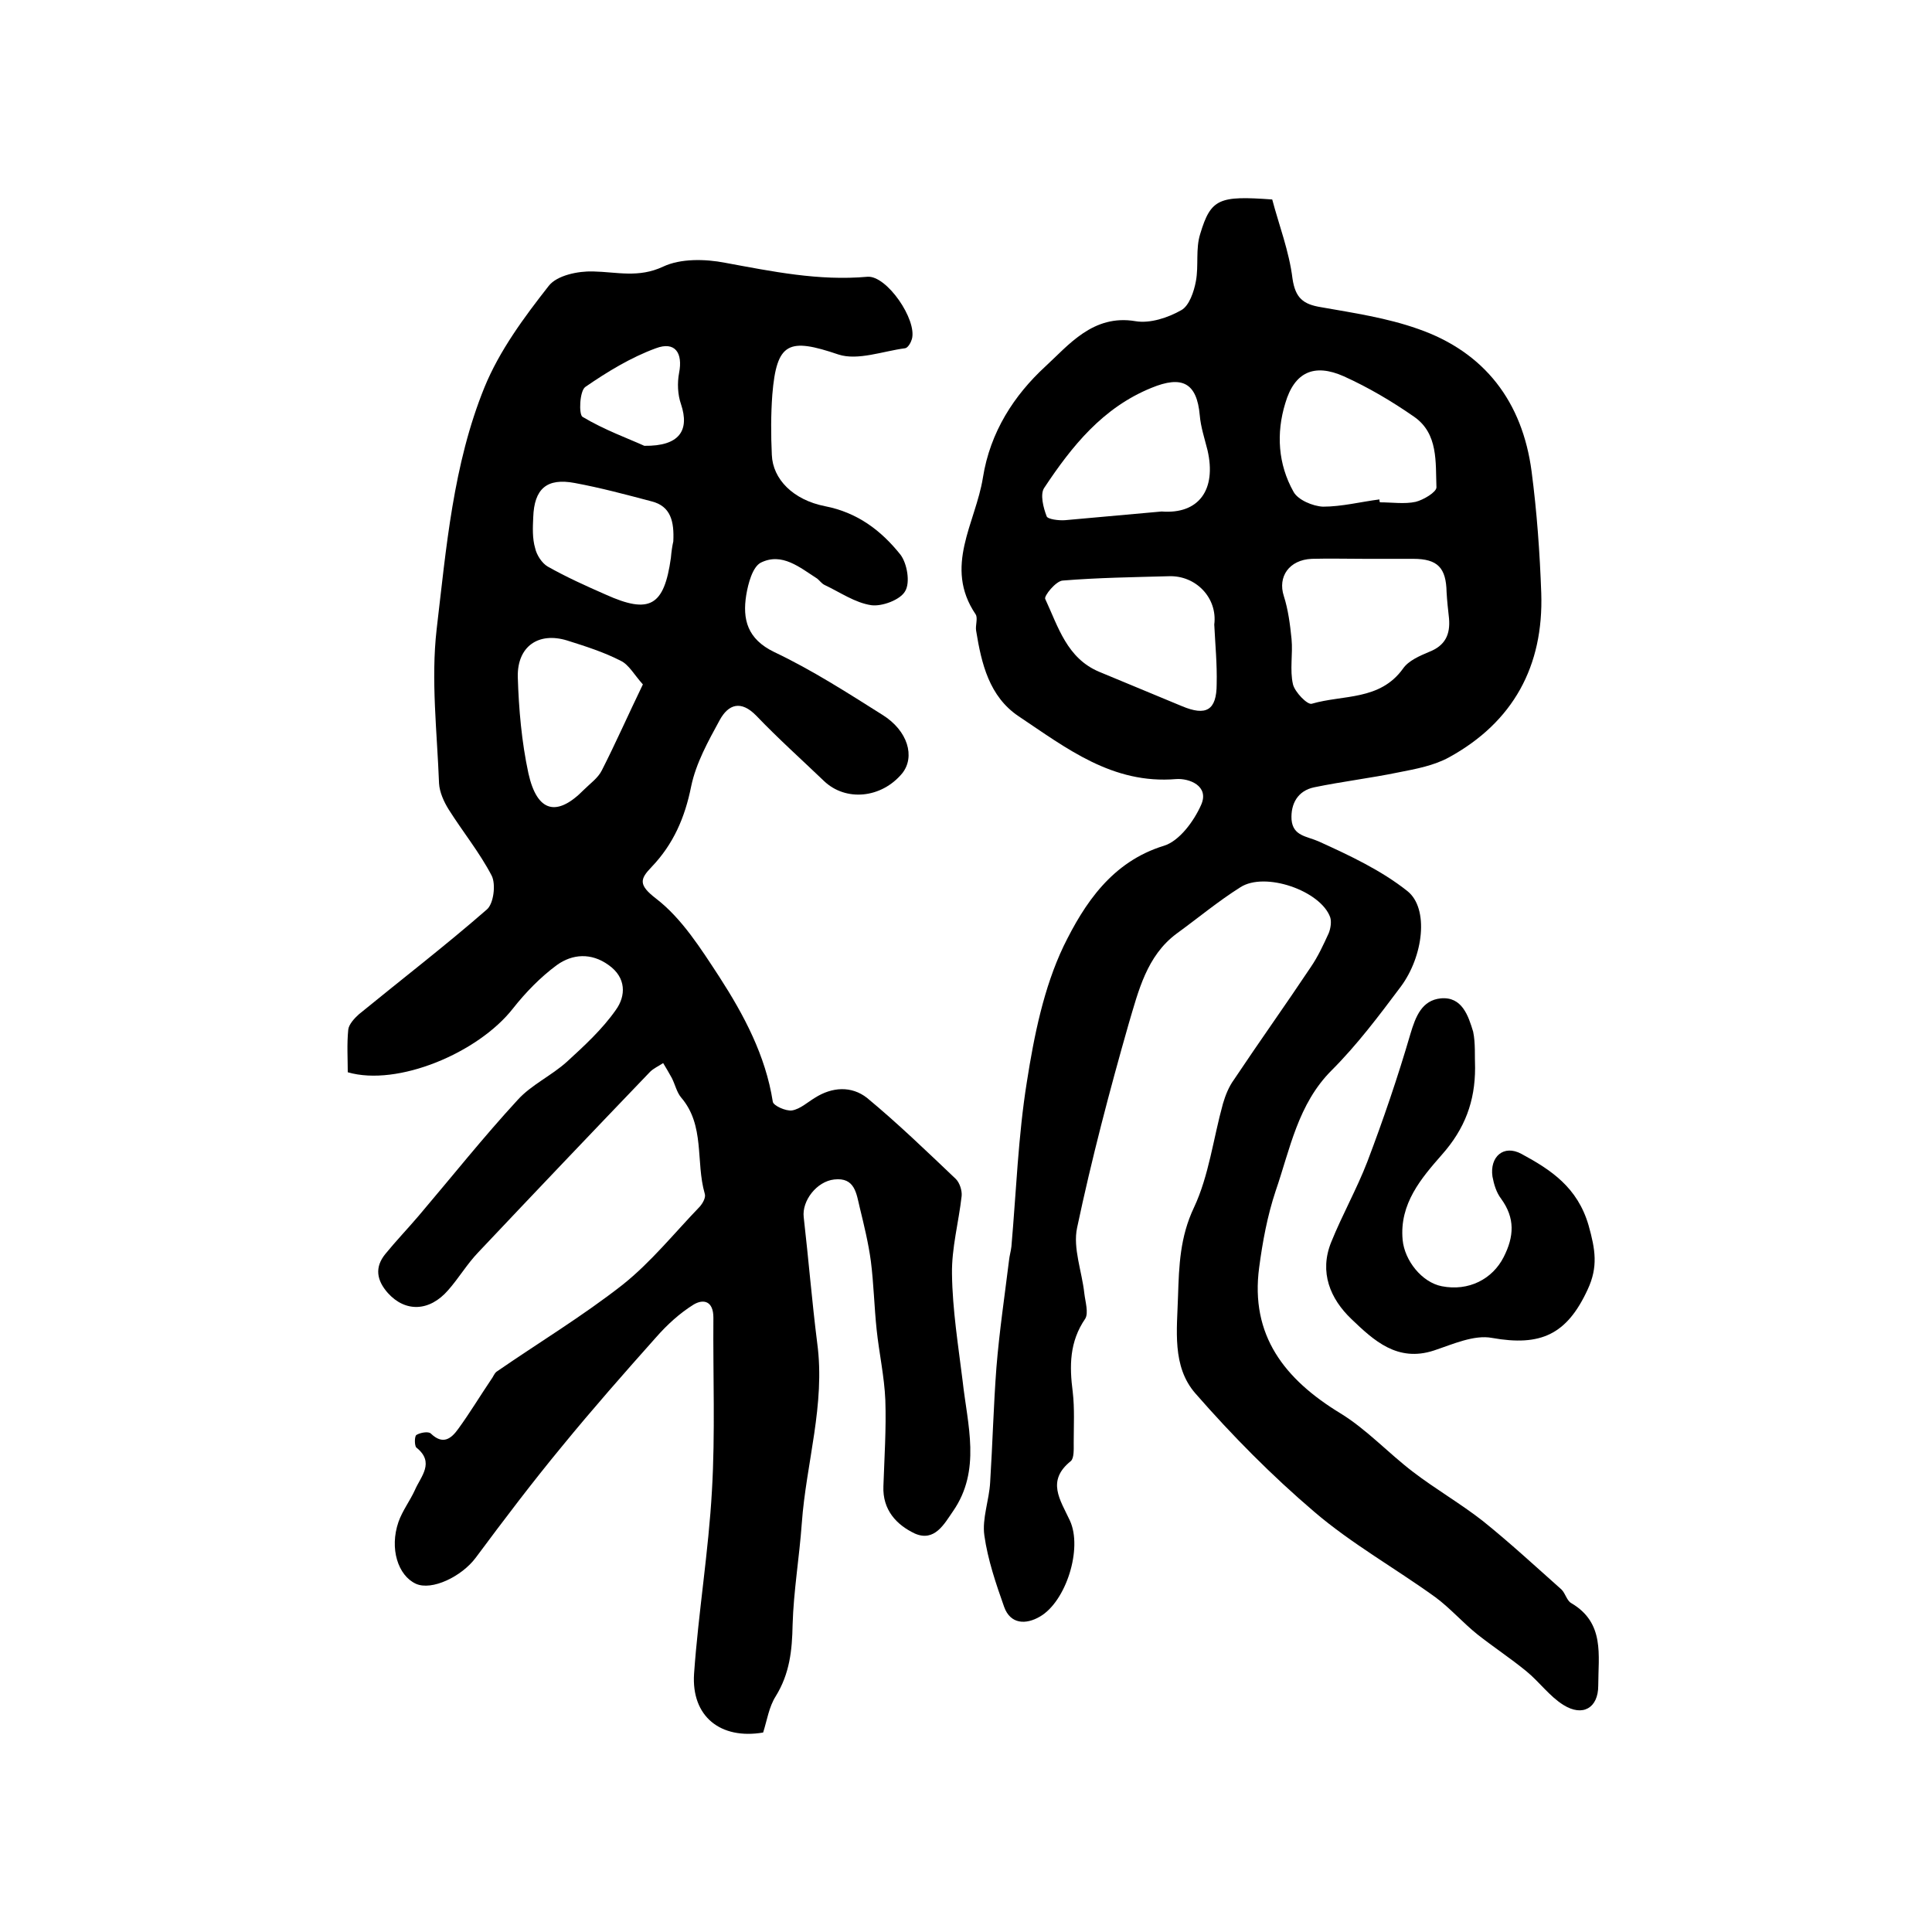<?xml version="1.0" encoding="utf-8"?>
<!-- Generator: Adobe Illustrator 22.0.0, SVG Export Plug-In . SVG Version: 6.00 Build 0)  -->
<svg version="1.1" id="图层_1" xmlns="http://www.w3.org/2000/svg" xmlns:xlink="http://www.w3.org/1999/xlink" x="0px" y="0px"
	 viewBox="0 0 400 400" style="enable-background:new 0 0 400 400;" xml:space="preserve">
<style type="text/css">
	.st0{fill:#FFFFFF;}
</style>
<g>
	
	<path d="M72,222c0-2.8-0.2-5.8,0.1-8.8c0.1-1.1,1.3-2.4,2.2-3.2c8.8-7.2,17.9-14.2,26.5-21.7c1.4-1.2,1.9-5.2,1-7
		c-2.5-4.8-6-9.1-8.9-13.7c-1-1.6-1.9-3.6-2-5.4c-0.4-10.6-1.7-21.4-0.5-31.9c2-16.9,3.4-34.1,9.9-50.1c3.1-7.6,8.2-14.5,13.3-21
		c1.7-2.2,6.1-3.1,9.2-3c4.9,0.1,9.4,1.4,14.5-1c3.6-1.7,8.7-1.6,12.8-0.8c9.8,1.8,19.4,3.8,29.5,2.9c4-0.3,10.3,8.9,9.2,12.9
		c-0.2,0.7-0.8,1.8-1.4,1.9c-4.6,0.6-9.8,2.6-13.8,1.3c-10.3-3.5-12.8-2.6-13.7,8.3c-0.3,4.1-0.3,8.3-0.1,12.5
		c0.2,5,4.4,9.3,11,10.6c6.7,1.3,11.6,5,15.6,10c1.4,1.8,2.1,5.8,1,7.6c-1,1.8-4.8,3.2-7,2.9c-3.4-0.5-6.5-2.7-9.7-4.2
		c-0.6-0.3-1-0.9-1.5-1.3c-3.6-2.3-7.3-5.5-11.7-3.3c-1.7,0.9-2.6,4.3-3,6.7c-0.8,5,0.2,9.1,5.8,11.8c7.8,3.7,15.1,8.4,22.4,13
		c5.3,3.3,6.8,8.7,4.1,12.1c-4.3,5.2-11.7,5.9-16.2,1.6c-4.7-4.5-9.5-8.8-14-13.5c-3.2-3.3-5.8-2.4-7.6,0.9
		c-2.4,4.4-4.9,8.9-5.9,13.7c-1.3,6.5-3.7,12-8.2,16.7c-2.4,2.5-2.8,3.7,1,6.6c5.3,4.1,9.2,10.3,13,16.1c5.1,7.9,9.6,16.3,11.1,25.9
		c0.1,0.8,2.7,2,4,1.8c1.7-0.3,3.2-1.7,4.7-2.6c3.6-2.3,7.6-2.5,10.8,0c6.4,5.3,12.4,11.1,18.4,16.8c0.8,0.8,1.3,2.4,1.2,3.5
		c-0.6,5.4-2.1,10.8-2,16.2c0.1,7.4,1.3,14.8,2.2,22.1c1,9.1,3.9,18.5-2,27c-1.8,2.6-3.8,6.4-7.9,4.6c-3.8-1.8-6.7-4.9-6.5-9.8
		c0.2-5.9,0.6-11.9,0.4-17.8c-0.2-4.9-1.3-9.8-1.8-14.6c-0.5-4.7-0.6-9.5-1.2-14.2c-0.5-3.7-1.4-7.4-2.3-11.1
		c-0.7-2.9-1-6.3-5.3-5.8c-3.6,0.4-6.7,4.4-6.3,7.8c1,8.7,1.7,17.4,2.8,26.1c1.7,12.7-2.3,24.8-3.2,37.3c-0.5,7-1.7,14-1.9,21
		c-0.1,5.3-0.6,10.1-3.5,14.8c-1.4,2.2-1.8,5-2.6,7.5c-8.8,1.5-14.9-3.3-14.3-12.2c0.9-12.7,3-25.3,3.7-37.9
		c0.7-11.9,0.2-23.9,0.3-35.8c0-3.5-2.1-3.9-4.1-2.7c-2.9,1.8-5.5,4.2-7.7,6.7c-6.6,7.4-13.2,14.9-19.5,22.6
		c-6.2,7.5-12.1,15.3-17.9,23.1c-2.9,3.9-9.1,6.9-12.4,5.4c-3.7-1.7-5.5-7.3-3.6-12.8c0.8-2.3,2.4-4.4,3.4-6.6
		c1.2-2.8,4.2-5.7,0.3-8.8c-0.4-0.4-0.4-2.3,0-2.6c0.8-0.5,2.5-0.8,3-0.3c2.5,2.4,4.2,1.1,5.7-1c2.4-3.3,4.5-6.8,6.8-10.2
		c0.4-0.5,0.6-1.2,1.1-1.6c8.7-6,17.8-11.5,26.1-18c5.9-4.7,10.7-10.7,16-16.2c0.6-0.7,1.3-1.9,1-2.7c-1.9-6.6,0.1-14.1-4.9-19.9
		c-0.9-1.1-1.2-2.6-1.9-4c-0.6-1.1-1.2-2.1-1.8-3.1c-0.9,0.6-2,1.1-2.7,1.8c-11.9,12.4-23.8,24.9-35.6,37.4c-2.3,2.4-4,5.3-6.2,7.8
		c-3.9,4.5-8.9,4.6-12.5,0.6c-2.3-2.6-2.8-5.3-0.5-8.1c2.2-2.7,4.6-5.2,6.9-7.9c6.8-8,13.4-16.3,20.5-24c2.8-3.1,7-5,10.2-7.9
		c3.6-3.3,7.3-6.7,10.1-10.7c2.1-2.9,2.2-6.7-1.5-9.3c-3.6-2.6-7.5-2.3-10.7,0c-3.4,2.5-6.5,5.7-9.1,9C99,218,82.3,225,72,222z
		 M133.1,141.7c-1.8-2-2.9-4.1-4.6-4.9c-3.5-1.8-7.3-3-11.1-4.2c-5.9-1.8-10.3,1.2-10.2,7.5c0.2,6.7,0.8,13.5,2.2,20
		c1.8,8.1,5.9,9.1,11.5,3.4c1.3-1.3,2.9-2.4,3.7-4C127.5,153.8,130.1,147.9,133.1,141.7z M139.4,112.1c0.2-4.1-0.5-7.3-4.5-8.3
		c-5.3-1.4-10.5-2.8-15.9-3.8c-5.8-1.1-8.4,1.2-8.6,7.1c-0.1,2.1-0.2,4.4,0.4,6.4c0.3,1.4,1.4,3.1,2.6,3.8c3.9,2.2,7.9,4,12,5.8
		c9.1,4.1,12.1,2.4,13.5-7.6C139,114.3,139.2,112.9,139.4,112.1z M133.4,92.3c7.3,0.1,9.4-3.2,7.6-8.6c-0.7-2-0.8-4.4-0.4-6.5
		c0.8-4.1-0.8-6.6-4.8-5.1c-5.2,1.9-10.1,4.9-14.6,8c-1.2,0.8-1.4,5.7-0.6,6.2C125.1,89,130.1,90.8,133.4,92.3z"/>
	<path d="M263.4,41.3c1.4,5.3,3.5,10.7,4.2,16.4c0.6,4,2.2,5.3,5.9,5.9c6.8,1.2,13.6,2.2,20.1,4.5c13.8,4.8,21.6,15.1,23.5,29.5
		c1.1,8.4,1.7,16.8,2,25.2c0.5,15.1-5.8,26.7-19.1,34c-3.1,1.7-6.8,2.4-10.4,3.1c-5.8,1.2-11.7,1.9-17.5,3.1
		c-3.4,0.7-4.9,3.4-4.7,6.7c0.3,3.4,3.1,3.4,5.6,4.5c6.4,2.9,13,6,18.4,10.3c4.5,3.6,3.3,13.5-1.4,19.8c-4.5,6-9,12-14.3,17.3
		c-7,7-8.6,16.3-11.6,25c-1.7,5.1-2.7,10.5-3.4,15.8c-1.9,14.1,5.3,23.2,16.8,30.2c5.4,3.3,9.9,8.2,15,12.1
		c4.7,3.6,9.9,6.6,14.5,10.2c5.6,4.5,10.9,9.4,16.3,14.2c0.8,0.8,1.1,2.3,2,2.8c7,4.1,5.6,10.8,5.6,17.1c0,4.6-3.2,6.5-7.2,4
		c-2.9-1.8-5-4.8-7.7-7c-3.3-2.7-6.8-5-10.1-7.6c-3-2.4-5.6-5.4-8.7-7.7c-8.3-6-17.4-11.1-25.1-17.7c-8.8-7.5-17-15.8-24.6-24.5
		c-4.9-5.6-3.8-13.2-3.6-20.2c0.2-6.2,0.4-12.2,3.3-18.3c3.1-6.6,4-14.3,6-21.5c0.5-1.7,1.2-3.5,2.3-5c5.2-7.8,10.7-15.5,15.9-23.3
		c1.5-2.2,2.6-4.6,3.7-7c0.4-1,0.6-2.4,0.3-3.3c-2-5.5-13.5-9.5-18.6-6.2c-4.6,2.9-8.8,6.4-13.2,9.6c-6.2,4.6-7.9,11.9-9.9,18.6
		c-4,14-7.7,28.1-10.7,42.3c-0.9,4.2,1,9,1.5,13.6c0.2,1.7,0.9,4,0.2,5.2c-3.3,4.8-3.3,9.8-2.6,15.2c0.4,3.4,0.2,7,0.2,10.5
		c0,1.3,0.1,3.2-0.6,3.8c-5.1,4.1-2.2,8-0.2,12.3c2.7,5.8-0.8,16.8-6.2,19.9c-2.9,1.7-6.1,1.6-7.4-2c-1.7-4.8-3.4-9.8-4.1-14.8
		c-0.5-3.5,1-7.3,1.2-11c0.5-7.9,0.7-15.9,1.3-23.8c0.6-7.4,1.7-14.8,2.6-22.1c0.1-1,0.4-2,0.5-2.9c1-11.4,1.4-22.9,3.2-34.1
		c1.5-9.6,3.5-19.5,7.6-28.1c4.3-8.8,10-17.5,20.8-20.8c3.2-1,6.2-5.1,7.7-8.5c1.7-3.9-2.5-5.5-5.2-5.3c-13.2,1.1-22.7-6.4-32.6-13
		c-6.1-4.1-7.7-10.9-8.8-17.7c-0.2-1.1,0.4-2.6-0.1-3.4c-6.7-9.9,0-18.9,1.5-28.3c1.5-9.5,6.5-17.1,12.9-23
		c4.8-4.4,9.9-10.9,18.7-9.4c3,0.5,6.7-0.7,9.5-2.3c1.6-0.9,2.6-3.8,3-6c0.6-3.2-0.1-6.7,0.9-9.8C250.7,41.1,252.4,40.5,263.4,41.3z
		 M282.6,115.7c-3.7,0-7.3-0.1-11,0c-4.7,0.2-7.1,3.7-5.8,7.7c0.9,2.8,1.3,5.9,1.6,8.9c0.3,3.1-0.4,6.4,0.3,9.4c0.4,1.6,3,4.3,3.9,4
		c6.5-1.9,14.1-0.6,18.9-7.3c1.1-1.6,3.4-2.6,5.3-3.4c3.4-1.3,4.5-3.6,4.2-7c-0.2-1.8-0.4-3.6-0.5-5.4c-0.1-5-1.8-6.9-6.9-6.9
		C289.3,115.7,285.9,115.7,282.6,115.7z M251.4,129.3c0.7-5.5-3.8-10.2-9.4-10c-7.3,0.2-14.7,0.3-22,0.9c-1.4,0.1-3.9,3.2-3.6,3.8
		c2.7,5.8,4.5,12.3,11.2,15.1c5.7,2.4,11.4,4.7,17.1,7.1c5,2.1,7.2,0.9,7.2-4.6C252,137.5,251.6,133.4,251.4,129.3z M285.6,103.4
		c0,0.2,0,0.4,0.1,0.6c2.5,0,5.1,0.4,7.4-0.1c1.6-0.4,4.3-2,4.3-3c-0.2-5.2,0.4-11.1-4.6-14.6c-4.6-3.2-9.5-6.1-14.6-8.4
		c-6.1-2.7-10.2-0.9-12.1,5.6c-1.9,6.2-1.5,12.6,1.7,18.3c0.9,1.7,4,3,6.1,3.1C277.8,104.9,281.7,103.9,285.6,103.4z M240.5,105.9
		c7.7,0.6,11.4-4.5,9.5-12.7c-0.6-2.4-1.4-4.8-1.6-7.2c-0.6-6.8-3.7-8.3-10-5.7c-10.1,4.1-16.5,12.1-22.2,20.7
		c-0.9,1.3-0.2,4.1,0.5,5.9c0.2,0.6,2.5,0.9,3.8,0.8C227.2,107.1,233.9,106.5,240.5,105.9z"/>
	<path d="M305.4,221.1c0,6.9-2.1,12.6-6.9,18c-4.2,4.8-8.8,10.1-8.1,17.6c0.4,4.3,4,8.8,8.1,9.6c5.6,1.1,10.5-1.5,12.8-6
		c2.2-4.3,2.4-8.1-0.5-12.1c-1-1.3-1.5-3-1.8-4.6c-0.6-4.1,2.3-6.7,6-4.7c6.1,3.3,11.6,6.9,13.9,14.8c1.4,5,2,8.6-0.2,13.3
		c-4.3,9.3-9.7,11.8-19.8,10c-3.7-0.7-8.1,1.3-12,2.6c-7.6,2.5-12.5-2.1-17.1-6.5c-4.4-4.2-6.7-9.7-4.2-15.9
		c2.3-5.7,5.3-11,7.5-16.7c3.3-8.7,6.3-17.5,8.9-26.4c1.1-3.7,2.4-7,6.3-7.4c4.4-0.4,5.7,3.6,6.7,6.9
		C305.5,216,305.3,218.6,305.4,221.1z"/>
	
	
	
	
	
	
	
</g>
</svg>
